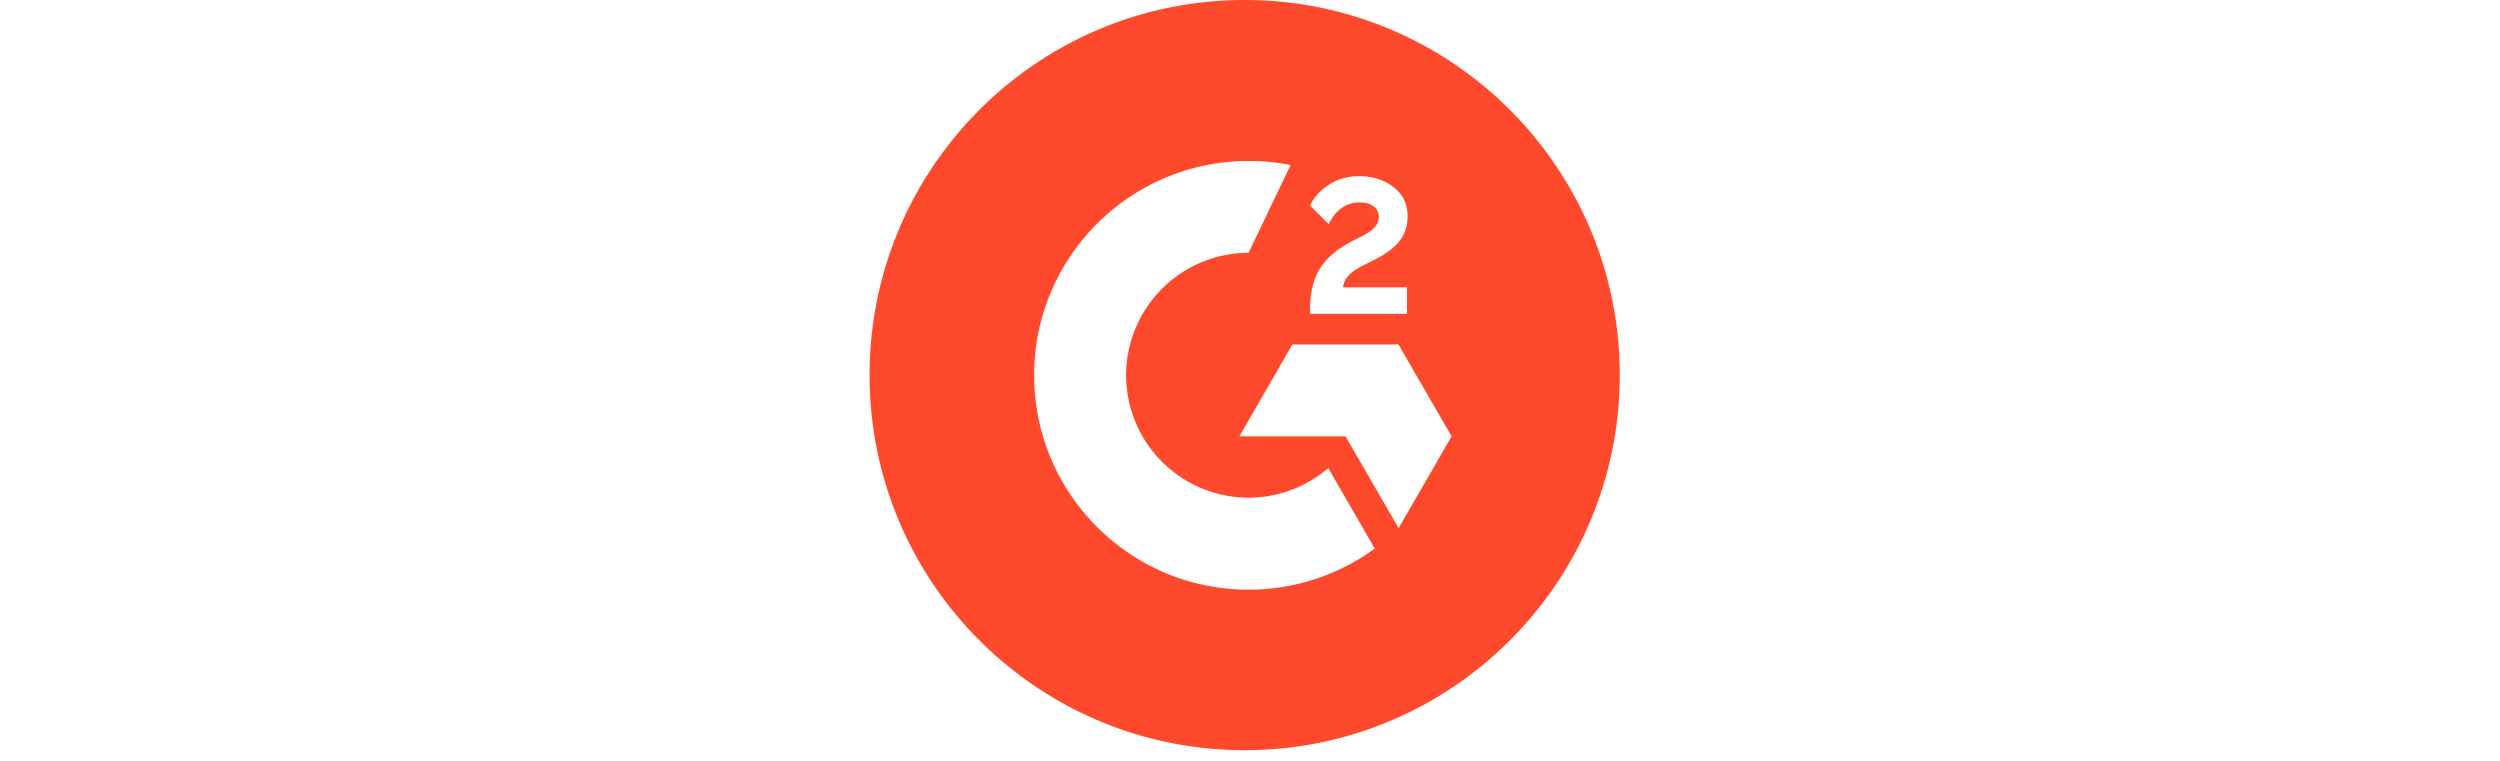 <svg fill="none" xmlns="http://www.w3.org/2000/svg" viewBox="0 0 138 42"><path fill-rule="evenodd" clip-rule="evenodd" d="M68.706 41.411c11.437 0 20.705-9.268 20.705-20.706C89.411 9.277 80.143 0 68.705 0 57.269 0 48 9.268 48 20.706c0 11.437 9.268 20.705 20.706 20.705zm3.61-24.085h5.35V15.86H74.13c.1-.554.44-.87 1.135-1.217l.654-.331c1.16-.597 1.78-1.268 1.78-2.369 0-.687-.264-1.234-.802-1.632-.522-.397-1.16-.588-1.897-.588-.588 0-1.126.15-1.615.456-.48.306-.845.687-1.069 1.168l1.027 1.027c.398-.804.97-1.201 1.731-1.201.638 0 1.036.331 1.036.787 0 .38-.19.704-.928 1.076l-.414.207c-.911.464-1.54.986-1.905 1.582-.364.588-.547 1.342-.547 2.253v.248zm-.977 1.69h5.856l2.932 5.069-2.924 5.068-2.932-5.068h-5.856l2.924-5.069zm-9.177 1.698a6.765 6.765 0 006.759 6.758 6.739 6.739 0 004.398-1.632l2.567 4.44a11.796 11.796 0 01-6.965 2.27c-6.543 0-11.836-5.301-11.836-11.836 0-6.526 5.301-11.827 11.836-11.827.795 0 1.565.074 2.319.223l-2.32 4.846a6.765 6.765 0 00-6.758 6.758z" fill="#FF492C"/></svg>